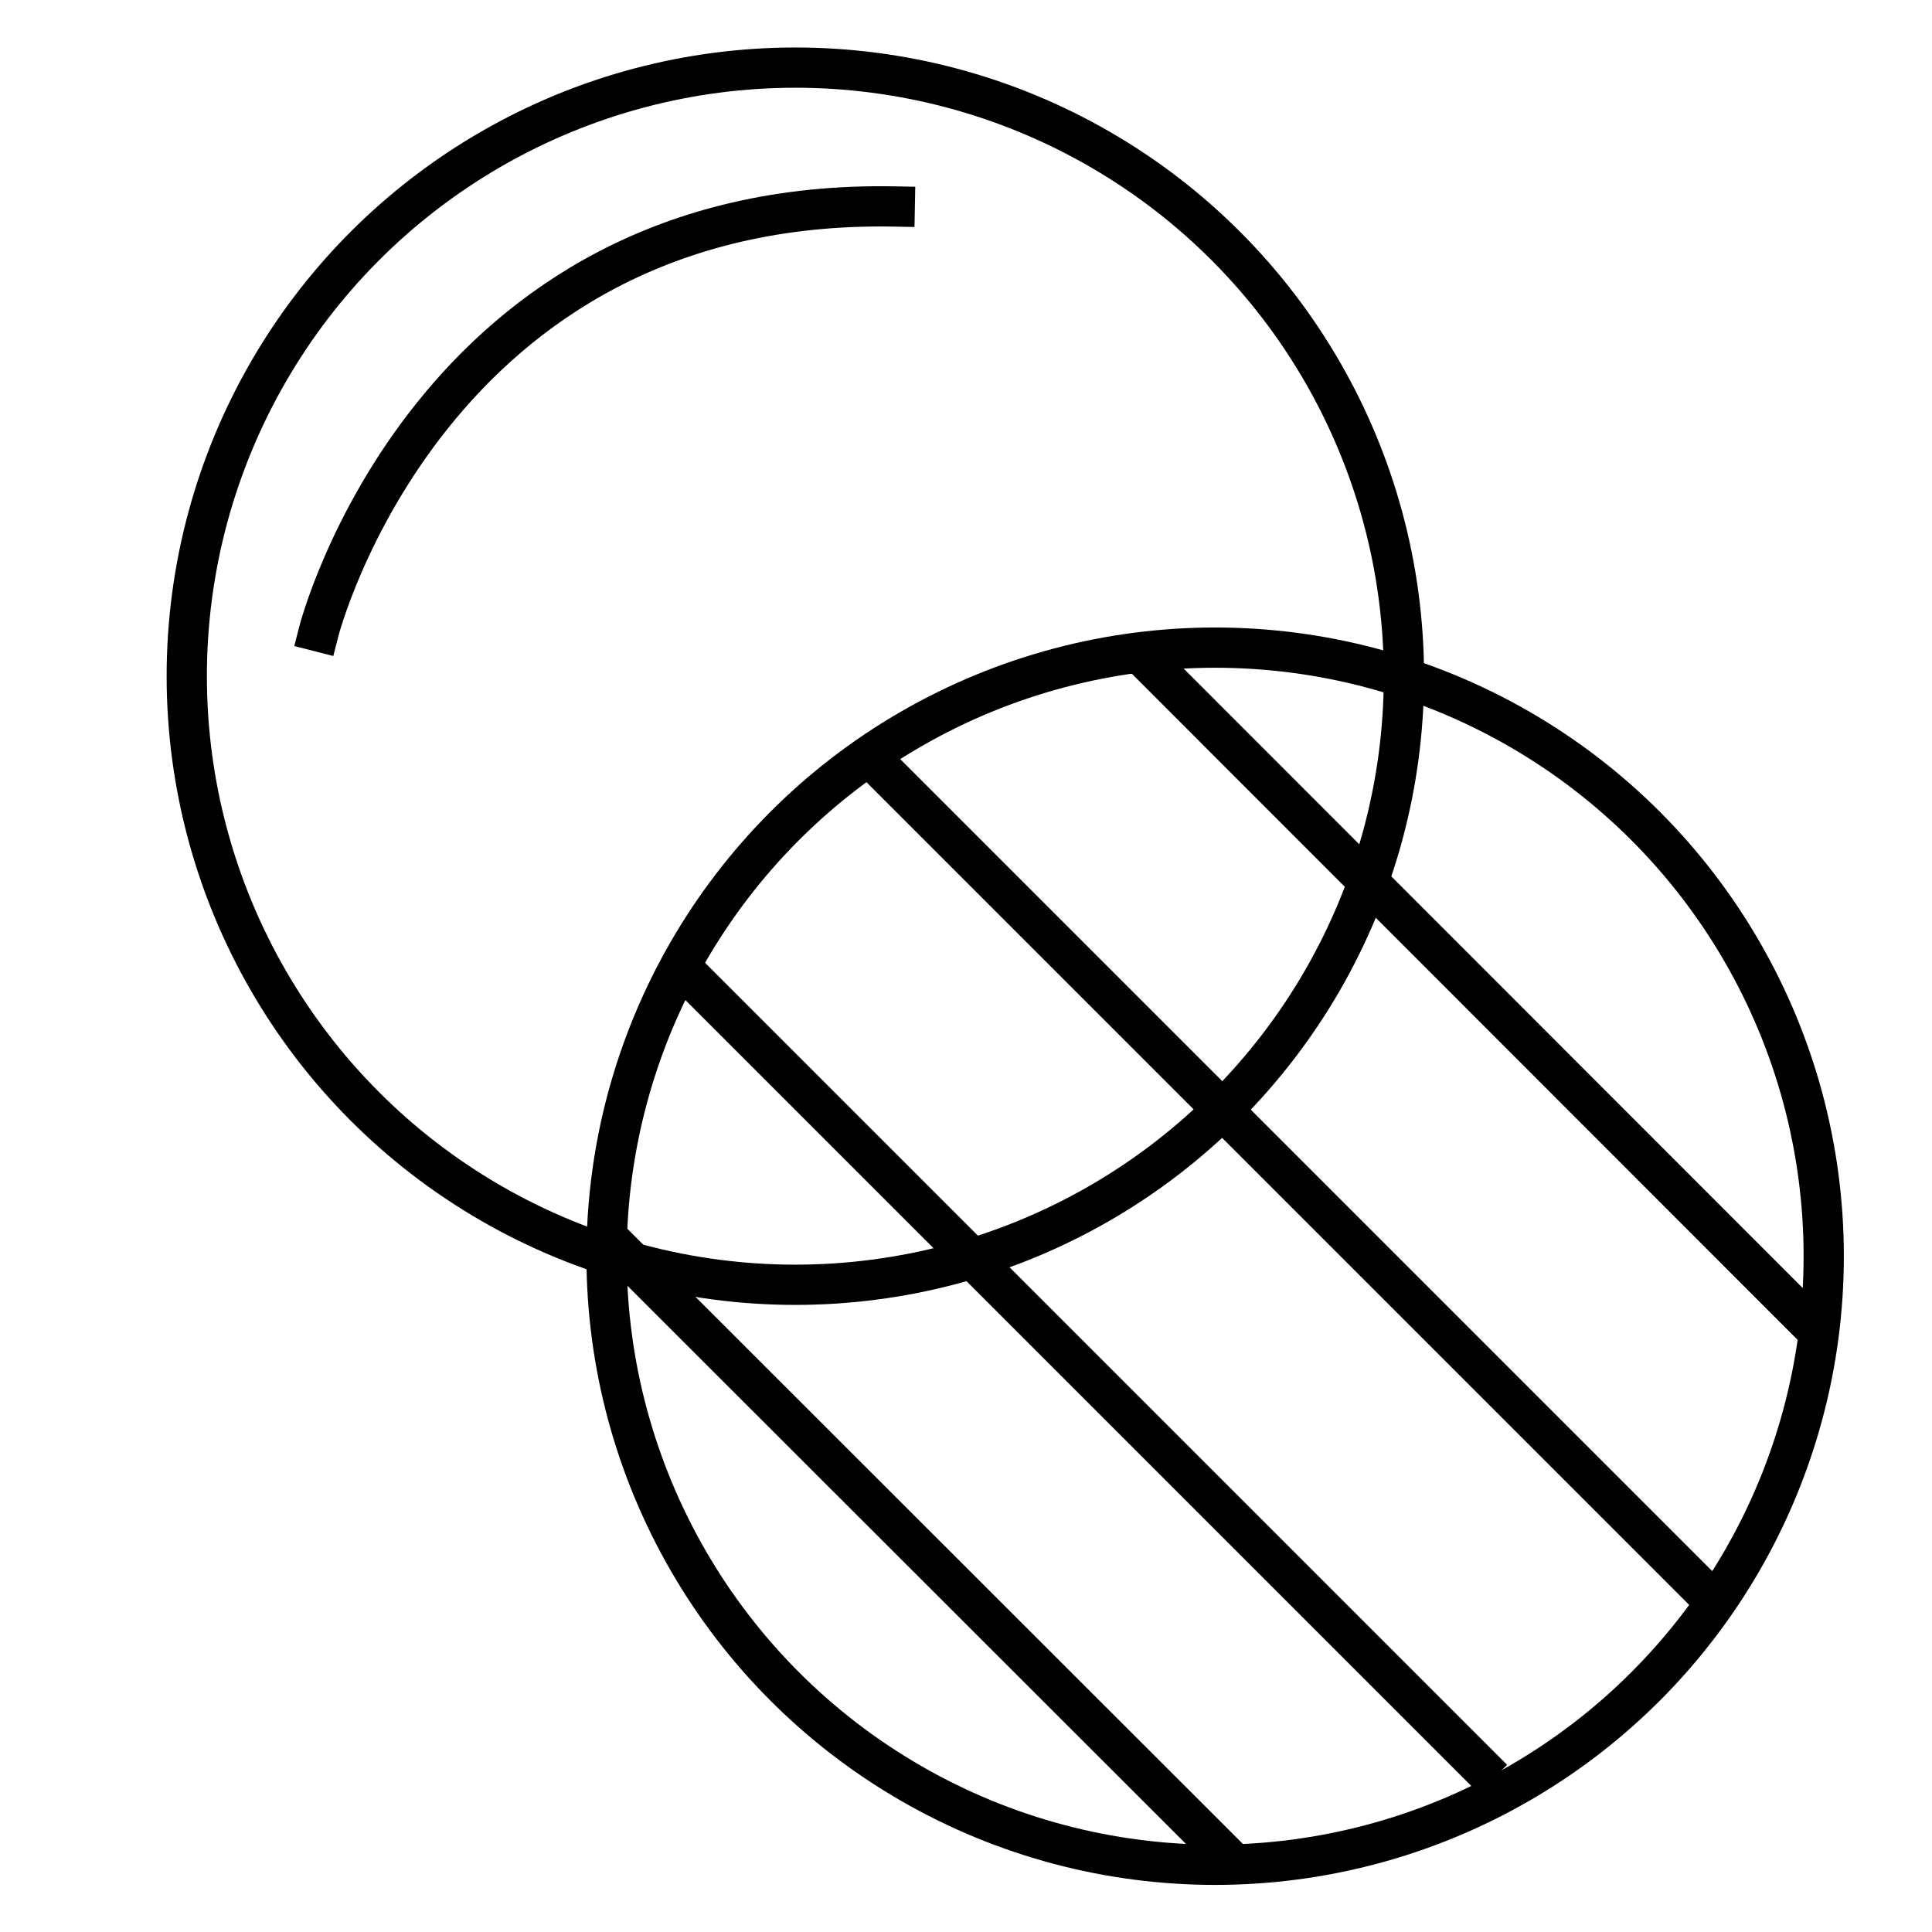 <svg viewBox="0 0 48 48" xmlns="http://www.w3.org/2000/svg" data-name="Layer 1" id="Layer_1">
  <defs>
    <style>
      .cls-1, .cls-2, .cls-3 {
        fill: none;
      }

      .cls-2 {
        stroke-linecap: square;
      }

      .cls-2, .cls-3 {
        stroke: #000;
        stroke-miterlimit: 10;
      }
    </style>
  </defs>
  <g>
    <circle r="15.12" cy="31.21" cx="30.19" class="cls-2"></circle>
    <line y2="32.98" x2="45.06" y1="16.09" x1="28.18" class="cls-3"></line>
    <line y2="39.82" x2="42.62" y1="18.62" x1="21.42" class="cls-3"></line>
    <line y2="44.2" x2="37.09" y1="24" x1="16.89" class="cls-3"></line>
    <line y2="46.33" x2="30.69" y1="30.73" x1="15.08" class="cls-3"></line>
    <circle r="15.12" cy="16.8" cx="19.76" class="cls-2"></circle>
    <path d="M7.92,15.69s2.75-10.78,14.31-10.56" class="cls-2"></path>
  </g>
  <rect height="48" width="48" y="0" x="0" class="cls-1"></rect>
</svg>